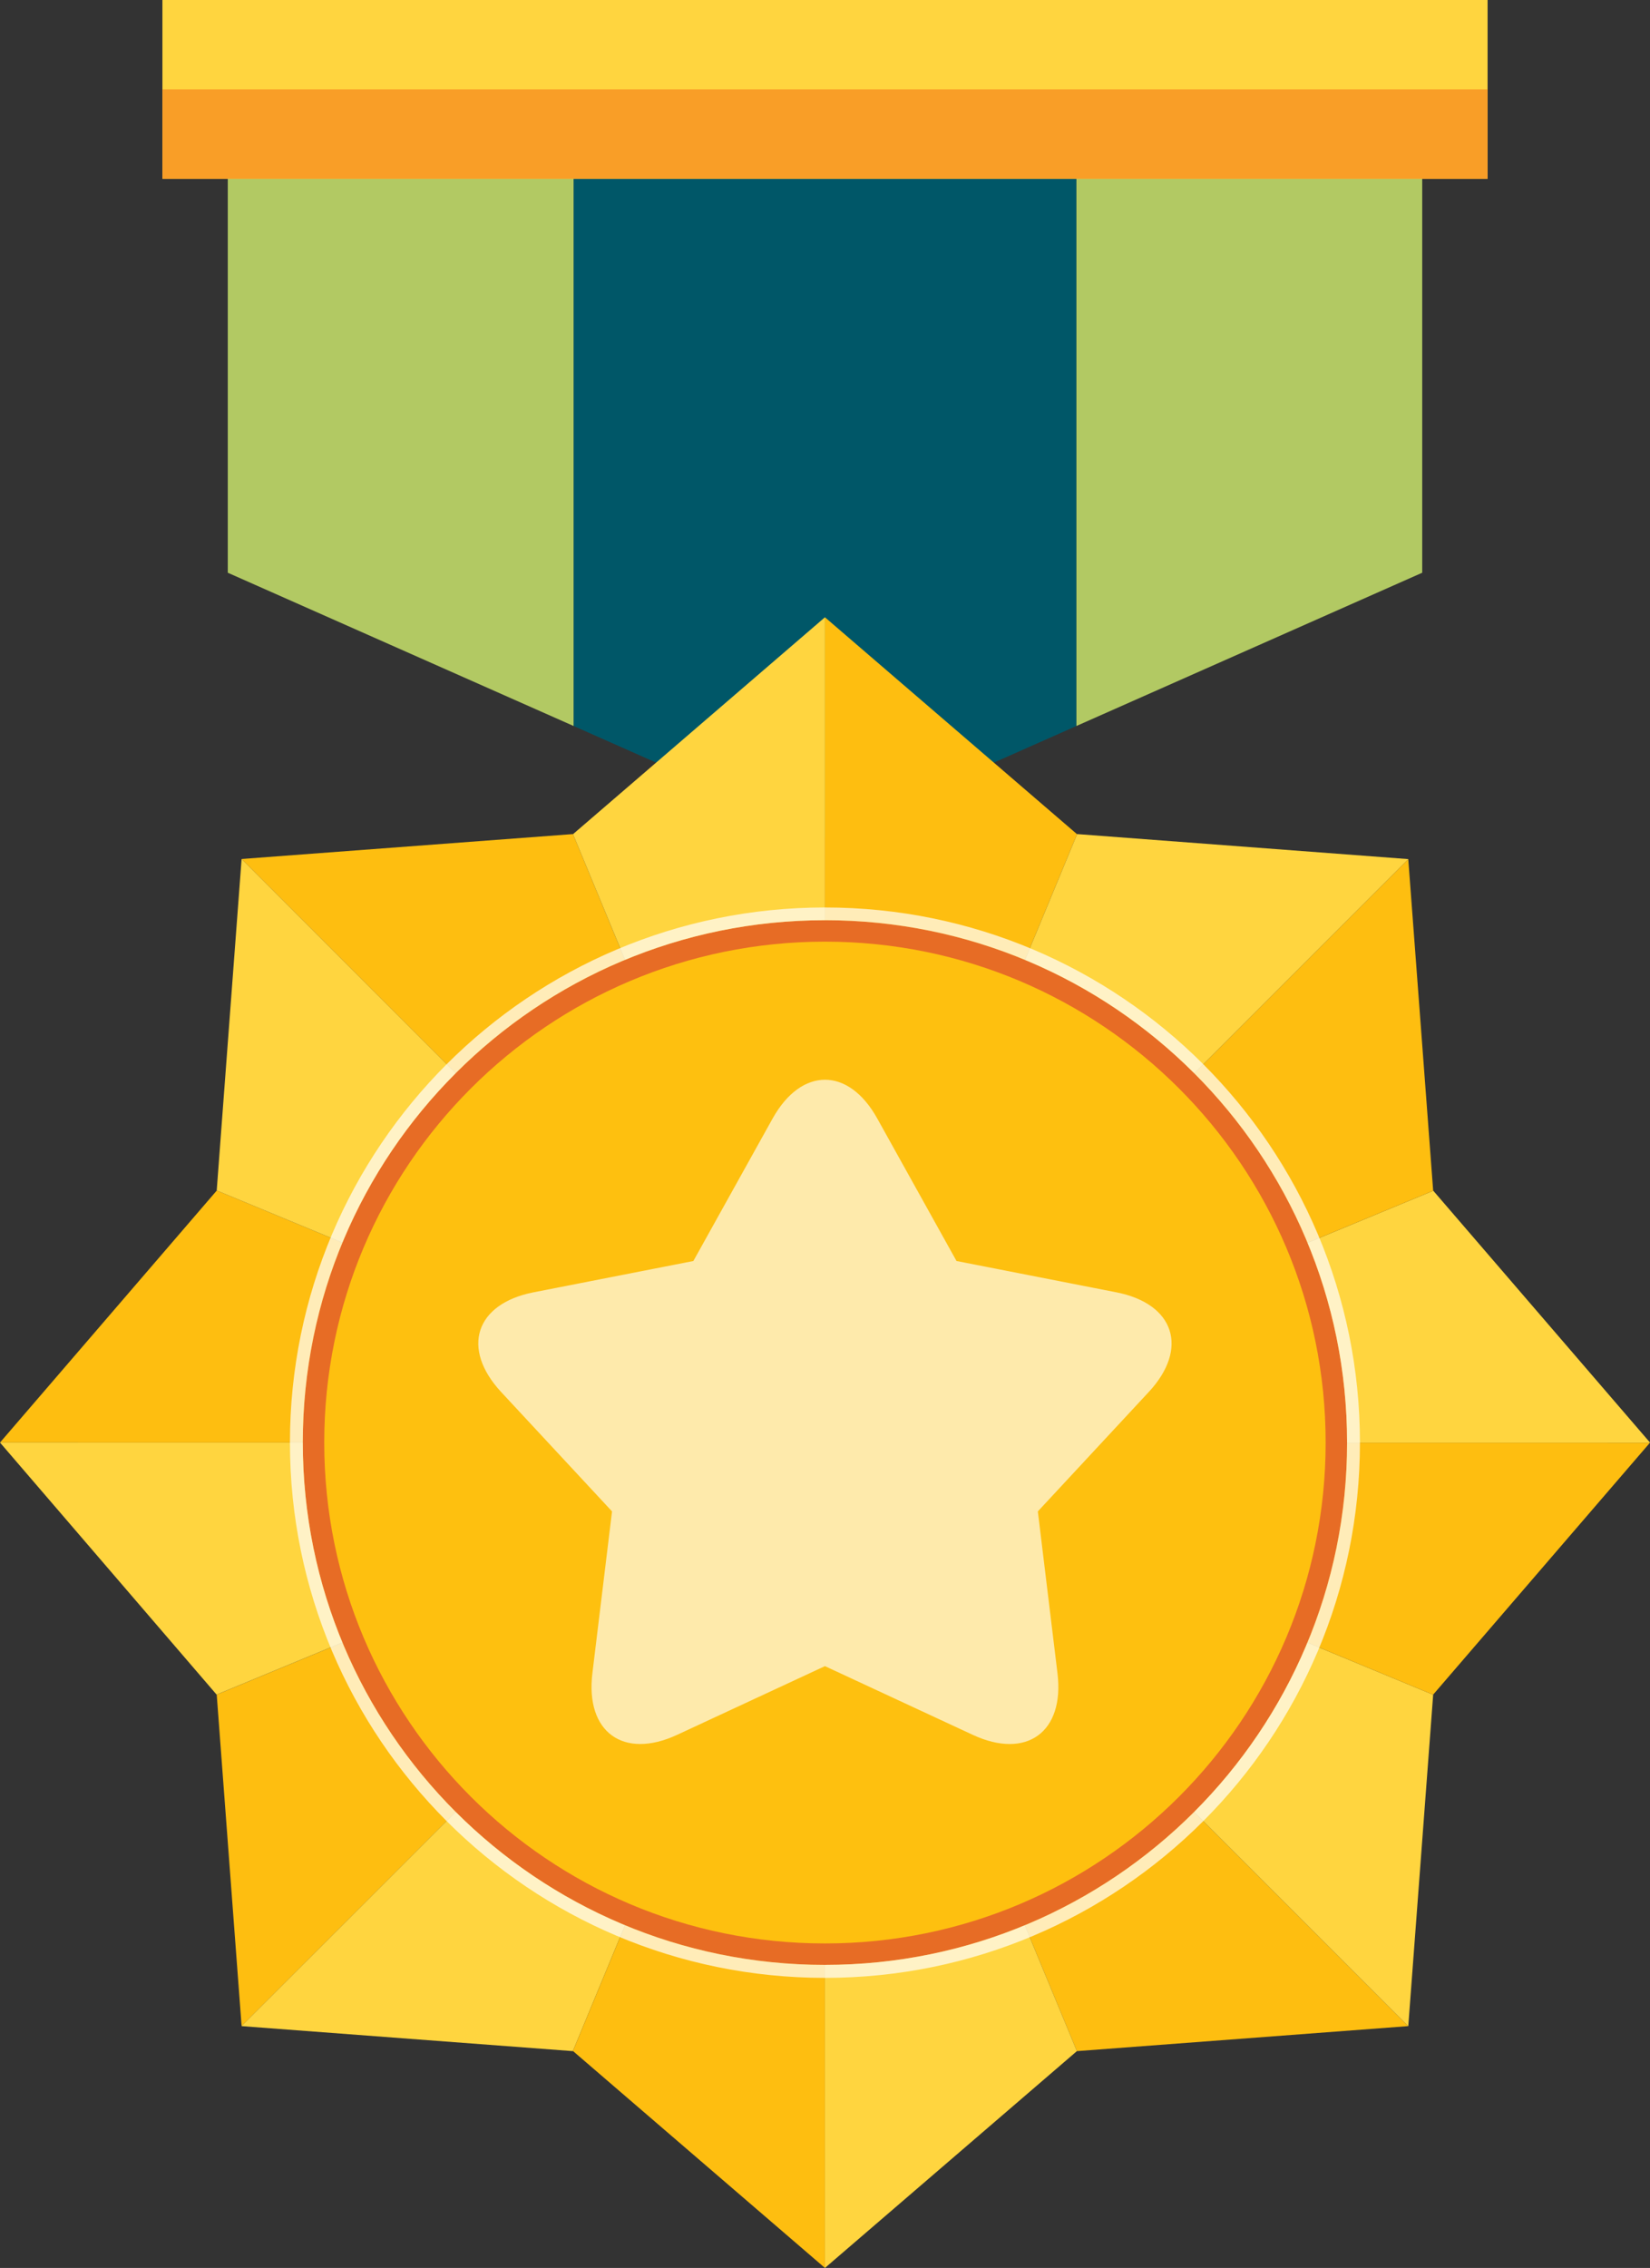 <?xml version="1.0" encoding="UTF-8"?>
<svg xmlns="http://www.w3.org/2000/svg" xmlns:xlink="http://www.w3.org/1999/xlink" viewBox="0 0 138.57 190.39">
  <rect x="0" y="0" width="138.57" height="190.39" fill="#333333" stroke="none"/>
  <defs>
    <style>
      .cls-1 {
        clip-path: url(#clippath-6);
      }

      .cls-2 {
        clip-path: url(#clippath-17);
      }

      .cls-3 {
        fill: #ffd53f;
      }

      .cls-4 {
        clip-path: url(#clippath-15);
      }

      .cls-5 {
        clip-path: url(#clippath-18);
      }

      .cls-6 {
        fill: url(#linear-gradient-2);
      }

      .cls-7 {
        clip-path: url(#clippath-10);
      }

      .cls-8 {
        fill: #fff;
      }

      .cls-9 {
        fill: #fec00f;
      }

      .cls-10 {
        fill: none;
      }

      .cls-11 {
        fill: url(#linear-gradient-4);
      }

      .cls-12 {
        fill: #feeaab;
      }

      .cls-13 {
        fill: url(#linear-gradient-3);
      }

      .cls-14 {
        fill: #e76c25;
      }

      .cls-15 {
        fill: url(#linear-gradient-5);
      }

      .cls-16 {
        fill: #f99e27;
      }

      .cls-17 {
        isolation: isolate;
      }

      .cls-18 {
        clip-path: url(#clippath-14);
      }

      .cls-19 {
        mix-blend-mode: multiply;
      }

      .cls-20 {
        fill: #febe10;
      }

      .cls-21 {
        fill: #b2c963;
      }

      .cls-22 {
        fill: url(#linear-gradient-6);
      }

      .cls-23 {
        clip-path: url(#clippath-16);
      }

      .cls-24 {
        clip-path: url(#clippath-2);
      }

      .cls-25 {
        clip-path: url(#clippath-13);
      }

      .cls-26 {
        mix-blend-mode: overlay;
        opacity: .7;
      }

      .cls-27 {
        fill: url(#linear-gradient);
      }

      .cls-28 {
        clip-path: url(#clippath);
      }

      .cls-29 {
        fill: #005768;
      }
    </style>
    <clipPath id="clippath">
      <rect class="cls-10" width="138.57" height="190.39"></rect>
    </clipPath>
    <clipPath id="clippath-2">
      <polygon class="cls-10" points="69.28 121.11 69.28 121.11 69.29 121.11 69.28 121.11"></polygon>
    </clipPath>
    <linearGradient id="linear-gradient" x1="0" y1="190.39" x2="1" y2="190.39" gradientTransform="translate(62.01 2890.83) scale(14.55 -14.55)" gradientUnits="userSpaceOnUse">
      <stop offset="0" stop-color="#fee900"></stop>
      <stop offset=".59" stop-color="#fdca0b"></stop>
      <stop offset="1" stop-color="#fdba12"></stop>
    </linearGradient>
    <clipPath id="clippath-4">
      <rect class="cls-10" width="138.57" height="190.39"></rect>
    </clipPath>
    <clipPath id="clippath-6">
      <rect class="cls-10" x="69.28" y="121.11" width="0" height="0"></rect>
    </clipPath>
    <linearGradient id="linear-gradient-2" x1="0" y1="190.39" x2="1" y2="190.39" gradientTransform="translate(62.01 2890.83) scale(14.55 -14.55)" gradientUnits="userSpaceOnUse">
      <stop offset="0" stop-color="#fee900"></stop>
      <stop offset=".59" stop-color="#fdca0b"></stop>
      <stop offset="1" stop-color="#fdba12"></stop>
    </linearGradient>
    <clipPath id="clippath-7">
      <rect class="cls-10" width="138.57" height="190.39"></rect>
    </clipPath>
    <clipPath id="clippath-10">
      <polygon class="cls-10" points="69.28 121.11 69.28 121.11 69.29 121.11 69.28 121.11"></polygon>
    </clipPath>
    <linearGradient id="linear-gradient-3" x1="0" y1="190.39" x2="1" y2="190.39" gradientTransform="translate(62.01 2890.84) scale(14.55 -14.55)" gradientUnits="userSpaceOnUse">
      <stop offset="0" stop-color="#fee900"></stop>
      <stop offset=".59" stop-color="#fdca0b"></stop>
      <stop offset="1" stop-color="#fdba12"></stop>
    </linearGradient>
    <clipPath id="clippath-13">
      <rect class="cls-10" x="69.28" y="121.11" width="0" height="0" transform="translate(-70.01 129.13) rotate(-63.52)"></rect>
    </clipPath>
    <linearGradient id="linear-gradient-4" x1="0" y1="190.39" x2="1" y2="190.39" gradientTransform="translate(62.01 2890.84) scale(14.55 -14.55)" gradientUnits="userSpaceOnUse">
      <stop offset="0" stop-color="#fee900"></stop>
      <stop offset=".59" stop-color="#fdca0b"></stop>
      <stop offset="1" stop-color="#fdba12"></stop>
    </linearGradient>
    <clipPath id="clippath-14">
      <polygon class="cls-10" points="69.29 121.11 69.29 121.11 69.29 121.11 69.29 121.11"></polygon>
    </clipPath>
    <linearGradient id="linear-gradient-5" x1="0" y1="190.39" x2=".59" y2="190.39" gradientTransform="translate(62.53 2693) scale(13.51 -13.51)" gradientUnits="userSpaceOnUse">
      <stop offset="0" stop-color="#fee900"></stop>
      <stop offset=".59" stop-color="#fdca0b"></stop>
      <stop offset="1" stop-color="#fdba12"></stop>
    </linearGradient>
    <clipPath id="clippath-15">
      <rect class="cls-10" x="69.28" y="121.11" width="0" height="0"></rect>
    </clipPath>
    <linearGradient id="linear-gradient-6" x1="0" y1="190.39" x2=".59" y2="190.39" gradientTransform="translate(62.53 2693) scale(13.51 -13.51)" gradientUnits="userSpaceOnUse">
      <stop offset="0" stop-color="#fee900"></stop>
      <stop offset=".59" stop-color="#fdca0b"></stop>
      <stop offset="1" stop-color="#fdba12"></stop>
    </linearGradient>
    <clipPath id="clippath-16">
      <rect class="cls-10" width="138.57" height="190.39"></rect>
    </clipPath>
    <clipPath id="clippath-17">
      <rect class="cls-10" x="25.44" y="77.26" width="87.69" height="87.69"></rect>
    </clipPath>
    <clipPath id="clippath-18">
      <rect class="cls-10" x="24.35" y="76.18" width="89.86" height="89.85"></rect>
    </clipPath>
  </defs>
  <g class="cls-17">
    <g id="Layer_1">
      <g class="cls-28">
        <polygon class="cls-21" points="19.13 7.51 19.13 48.08 48.18 60.95 48.18 7.51 19.13 7.51"></polygon>
        <polygon class="cls-21" points="119.44 7.51 90.39 7.51 90.39 60.95 119.44 48.08 119.44 7.51"></polygon>
        <polygon class="cls-29" points="48.18 7.51 48.18 60.95 69.28 70.31 90.39 60.95 90.39 7.51 48.18 7.51"></polygon>
        <rect class="cls-3" x="13.64" y="0" width="111.29" height="15.01"></rect>
        <rect class="cls-16" x="13.64" y="7.5" width="111.29" height="7.51"></rect>
        <g class="cls-24">
          <rect class="cls-27" x="69.28" y="121.11" width="0" height="0"></rect>
        </g>
        <g class="cls-1">
          <rect class="cls-6" x="69.28" y="121.11" width="0" height="0"></rect>
        </g>
        <g class="cls-7">
          <rect class="cls-13" x="69.28" y="121.11" width="0" height="0"></rect>
        </g>
        <polygon class="cls-20" points="18.2 99.95 0 121.1 69.28 121.11 69.28 121.11 18.2 99.94 18.2 99.95"></polygon>
        <polygon class="cls-20" points="69.28 121.11 18.2 142.26 18.2 142.26 20.29 170.08 69.28 121.11 69.28 121.11"></polygon>
        <polygon class="cls-3" points="0 121.1 18.19 142.26 69.28 121.11 69.28 121.11 0 121.1 0 121.1"></polygon>
        <polygon class="cls-3" points="69.28 121.1 20.3 72.11 20.29 72.11 18.2 99.94 69.28 121.11 69.28 121.1"></polygon>
        <polygon class="cls-3" points="69.28 121.11 20.29 170.08 20.29 170.09 48.11 172.19 69.28 121.11 69.28 121.11"></polygon>
        <polygon class="cls-20" points="48.11 172.19 48.13 172.19 69.28 190.39 69.28 121.11 48.11 172.19"></polygon>
        <polygon class="cls-20" points="69.28 121.11 90.44 172.19 90.44 172.19 118.26 170.09 69.28 121.11 69.28 121.11"></polygon>
        <polygon class="cls-20" points="48.12 70.02 20.3 72.11 69.28 121.11 48.12 70.02"></polygon>
        <polygon class="cls-3" points="120.36 142.27 69.29 121.11 69.28 121.11 118.26 170.09 118.27 170.09 120.36 142.27"></polygon>
        <polygon class="cls-3" points="69.28 121.11 69.28 190.39 90.44 172.19 69.28 121.11 69.28 121.11"></polygon>
        <polygon class="cls-3" points="69.28 121.11 69.28 51.82 48.13 70.02 48.12 70.02 69.28 121.1 69.28 121.11"></polygon>
        <g class="cls-25">
          <rect class="cls-11" x="69.28" y="121.11" width="0" height="0"></rect>
        </g>
        <g class="cls-18">
          <rect class="cls-15" x="69.28" y="121.11" width="0" height="0"></rect>
        </g>
        <g class="cls-4">
          <rect class="cls-22" x="69.28" y="121.11" width="0" height="0"></rect>
        </g>
        <polygon class="cls-3" points="69.29 121.11 138.56 121.12 138.57 121.1 120.37 99.96 69.29 121.11"></polygon>
        <polygon class="cls-20" points="69.29 121.11 120.36 142.27 120.36 142.26 138.56 121.12 69.29 121.11 69.29 121.11"></polygon>
        <polygon class="cls-20" points="69.28 121.11 69.28 121.11 69.29 121.11 69.29 121.11 90.46 70.02 90.44 70.02 69.28 51.82 69.28 121.11 69.28 121.11"></polygon>
        <polygon class="cls-3" points="118.27 72.14 118.27 72.12 90.46 70.02 69.29 121.11 118.27 72.14"></polygon>
        <polygon class="cls-20" points="69.29 121.11 120.37 99.96 120.36 99.95 118.27 72.14 69.29 121.11 69.29 121.11"></polygon>
        <g class="cls-23">
          <g class="cls-19">
            <g class="cls-2">
              <path class="cls-14" d="M113.13,121.1c0,24.22-19.63,43.85-43.85,43.85s-43.85-19.63-43.85-43.85,19.63-43.85,43.85-43.85,43.85,19.63,43.85,43.85"></path>
            </g>
          </g>
          <g class="cls-26">
            <g class="cls-5">
              <path class="cls-8" d="M69.28,76.18c-24.81,0-44.93,20.12-44.93,44.93s20.12,44.93,44.93,44.93,44.93-20.11,44.93-44.93-20.12-44.93-44.93-44.93M69.28,164.95c-24.22,0-43.85-19.63-43.85-43.85s19.63-43.85,43.85-43.85,43.85,19.63,43.85,43.85-19.63,43.85-43.85,43.85"></path>
            </g>
          </g>
          <path class="cls-9" d="M111.33,121.1c0,23.22-18.82,42.05-42.05,42.05s-42.05-18.83-42.05-42.05,18.83-42.05,42.05-42.05,42.05,18.83,42.05,42.05"></path>
          <path class="cls-12" d="M93.76,108.49l-13.43-2.63-6.66-11.97c-2.41-4.33-6.36-4.33-8.78,0l-6.66,11.97-13.43,2.63c-4.88.96-6.1,4.71-2.72,8.36l9.32,10.03-1.65,13.59c-.6,4.93,2.6,7.26,7.11,5.17l12.42-5.77,12.42,5.77c4.51,2.09,7.71-.23,7.11-5.17l-.56-4.61-1.09-8.98,9.32-10.03c3.38-3.64,2.16-7.4-2.72-8.36"></path>
        </g>
      </g>
    </g>
  </g>
</svg>
